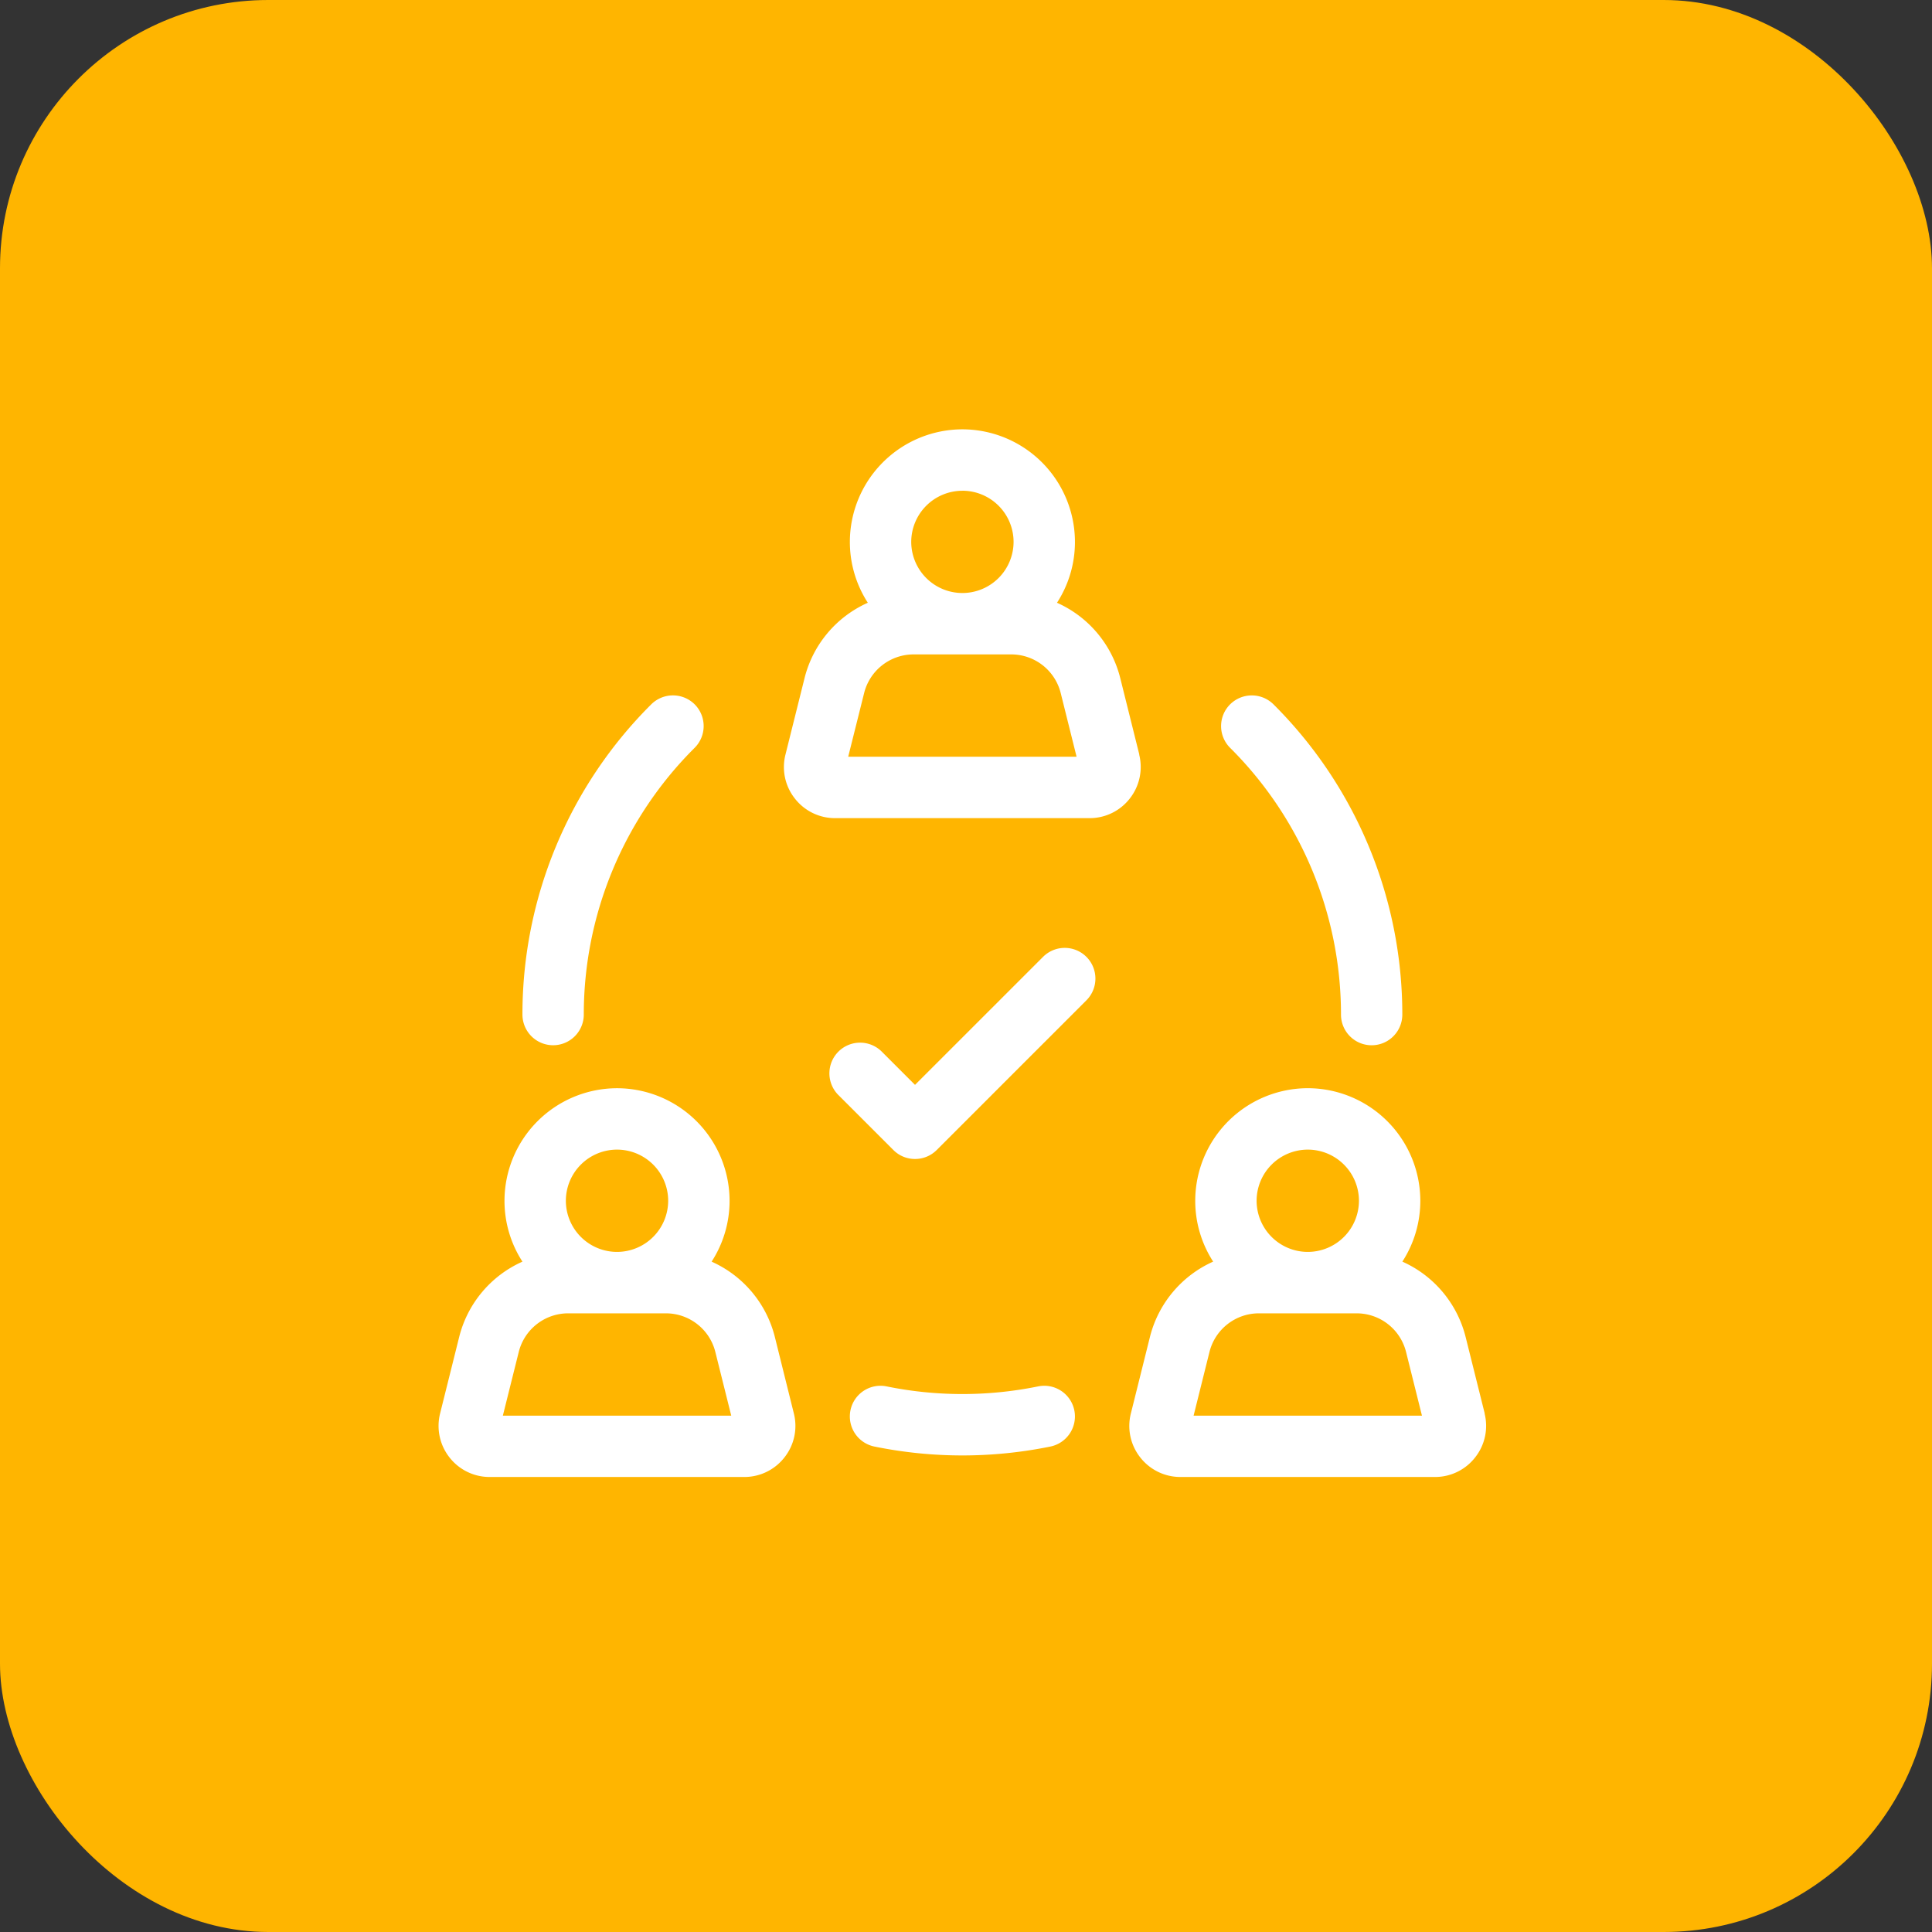 <svg xmlns="http://www.w3.org/2000/svg" width="72" height="72" viewBox="0 0 72 72">
  <rect x="0" y="0" width="72" height="72" fill="#333333" stroke="none"/>
  <g id="Group_15861" data-name="Group 15861" transform="translate(-697 -2779)">
    <rect id="Rounded_Rectangle_5_copy_7" data-name="Rounded Rectangle 5 copy 7" width="72" height="72" rx="10" transform="translate(697 2779)" fill="#ffb500"/>
    <g id="Group_1042" data-name="Group 1042" transform="translate(713.344 2795)">
      <path id="Path_1996" data-name="Path 1996" d="M4264.126-3152.2h0a1.144,1.144,0,0,0,1.145-1.141,14.019,14.019,0,0,1,4.132-9.944,1.145,1.145,0,0,0,0-1.619,1.147,1.147,0,0,0-1.618,0,16.294,16.294,0,0,0-4.8,11.558,1.144,1.144,0,0,0,1.141,1.146Z" transform="translate(-4259.859 3175.153)" fill="#fff"/>
      <path id="Path_1997" data-name="Path 1997" d="M4296.766-3153.34a1.142,1.142,0,0,0,1.144,1.141h0a1.143,1.143,0,0,0,1.141-1.146,16.3,16.3,0,0,0-4.8-11.558,1.147,1.147,0,0,0-1.618,0,1.144,1.144,0,0,0,0,1.619,14.018,14.018,0,0,1,4.133,9.944Z" transform="translate(-4263.135 3175.153)" fill="#fff"/>
      <path id="Path_1998" data-name="Path 1998" d="M4283.739-3136.247a14.128,14.128,0,0,1-5.646,0,1.142,1.142,0,0,0-1.348.893,1.145,1.145,0,0,0,.894,1.349,16.426,16.426,0,0,0,3.278.331,16.447,16.447,0,0,0,3.277-.331,1.145,1.145,0,0,0,.894-1.349A1.143,1.143,0,0,0,4283.739-3136.247Z" transform="translate(-4261.395 3171.914)" fill="#fff"/>
      <path id="Path_1999" data-name="Path 1999" d="M4287.2-3164.28l-.708-2.841a4.184,4.184,0,0,0-2.36-2.817,4.162,4.162,0,0,0,.669-2.269,4.2,4.2,0,0,0-4.194-4.194,4.2,4.2,0,0,0-4.194,4.194,4.174,4.174,0,0,0,.669,2.269,4.185,4.185,0,0,0-2.36,2.817l-.709,2.841a1.89,1.89,0,0,0,.348,1.635,1.894,1.894,0,0,0,1.5.734h9.486a1.893,1.893,0,0,0,1.5-.734,1.9,1.9,0,0,0,.348-1.635Zm-6.593-9.833a1.908,1.908,0,0,1,1.907,1.906,1.909,1.909,0,0,1-1.907,1.906,1.909,1.909,0,0,1-1.907-1.906A1.909,1.909,0,0,1,4280.606-3174.112Zm-4.256,9.913.592-2.367a1.9,1.9,0,0,1,1.85-1.446h3.63a1.9,1.9,0,0,1,1.849,1.446l.59,2.367Z" transform="translate(-4261.085 3176.401)" fill="#fff"/>
      <path id="Path_2000" data-name="Path 2000" d="M4272-3139.475a4.189,4.189,0,0,0-2.359-2.817,4.172,4.172,0,0,0,.669-2.269,4.2,4.2,0,0,0-4.194-4.194,4.2,4.2,0,0,0-4.194,4.194,4.167,4.167,0,0,0,.669,2.269,4.185,4.185,0,0,0-2.36,2.817l-.709,2.841a1.9,1.9,0,0,0,.348,1.635,1.893,1.893,0,0,0,1.5.732h9.487a1.892,1.892,0,0,0,1.5-.732,1.891,1.891,0,0,0,.349-1.635Zm-5.884-6.992a1.908,1.908,0,0,1,1.906,1.906,1.909,1.909,0,0,1-1.906,1.906,1.909,1.909,0,0,1-1.907-1.906A1.908,1.908,0,0,1,4266.116-3146.467Zm-4.255,9.914.591-2.368a1.9,1.9,0,0,1,1.849-1.445h3.63a1.9,1.9,0,0,1,1.85,1.445l.591,2.368Z" transform="translate(-4259.465 3173.31)" fill="#fff"/>
      <path id="Path_2001" data-name="Path 2001" d="M4301.692-3136.634l-.709-2.841a4.19,4.19,0,0,0-2.36-2.818,4.166,4.166,0,0,0,.669-2.269,4.2,4.2,0,0,0-4.194-4.194,4.2,4.2,0,0,0-4.194,4.194,4.169,4.169,0,0,0,.668,2.269,4.191,4.191,0,0,0-2.359,2.818l-.708,2.841a1.891,1.891,0,0,0,.347,1.634,1.894,1.894,0,0,0,1.5.733h9.486a1.89,1.89,0,0,0,1.5-.733,1.893,1.893,0,0,0,.349-1.634Zm-6.593-9.833a1.908,1.908,0,0,1,1.906,1.906,1.909,1.909,0,0,1-1.906,1.906,1.909,1.909,0,0,1-1.908-1.906A1.909,1.909,0,0,1,4295.1-3146.467Zm-4.256,9.914.59-2.368a1.9,1.9,0,0,1,1.85-1.445h3.63a1.9,1.9,0,0,1,1.849,1.445l.591,2.368Z" transform="translate(-4262.705 3173.31)" fill="#fff"/>
      <path id="Path_2002" data-name="Path 2002" d="M4283.824-3154.308l-4.77,4.769-1.238-1.238a1.144,1.144,0,0,0-1.618,0,1.144,1.144,0,0,0,0,1.617l2.048,2.047a1.134,1.134,0,0,0,.808.336,1.139,1.139,0,0,0,.81-.336l5.578-5.578a1.145,1.145,0,0,0,0-1.618A1.143,1.143,0,0,0,4283.824-3154.308Z" transform="translate(-4261.298 3173.969)" fill="#fff"/>
    </g>
  </g>
</svg>
